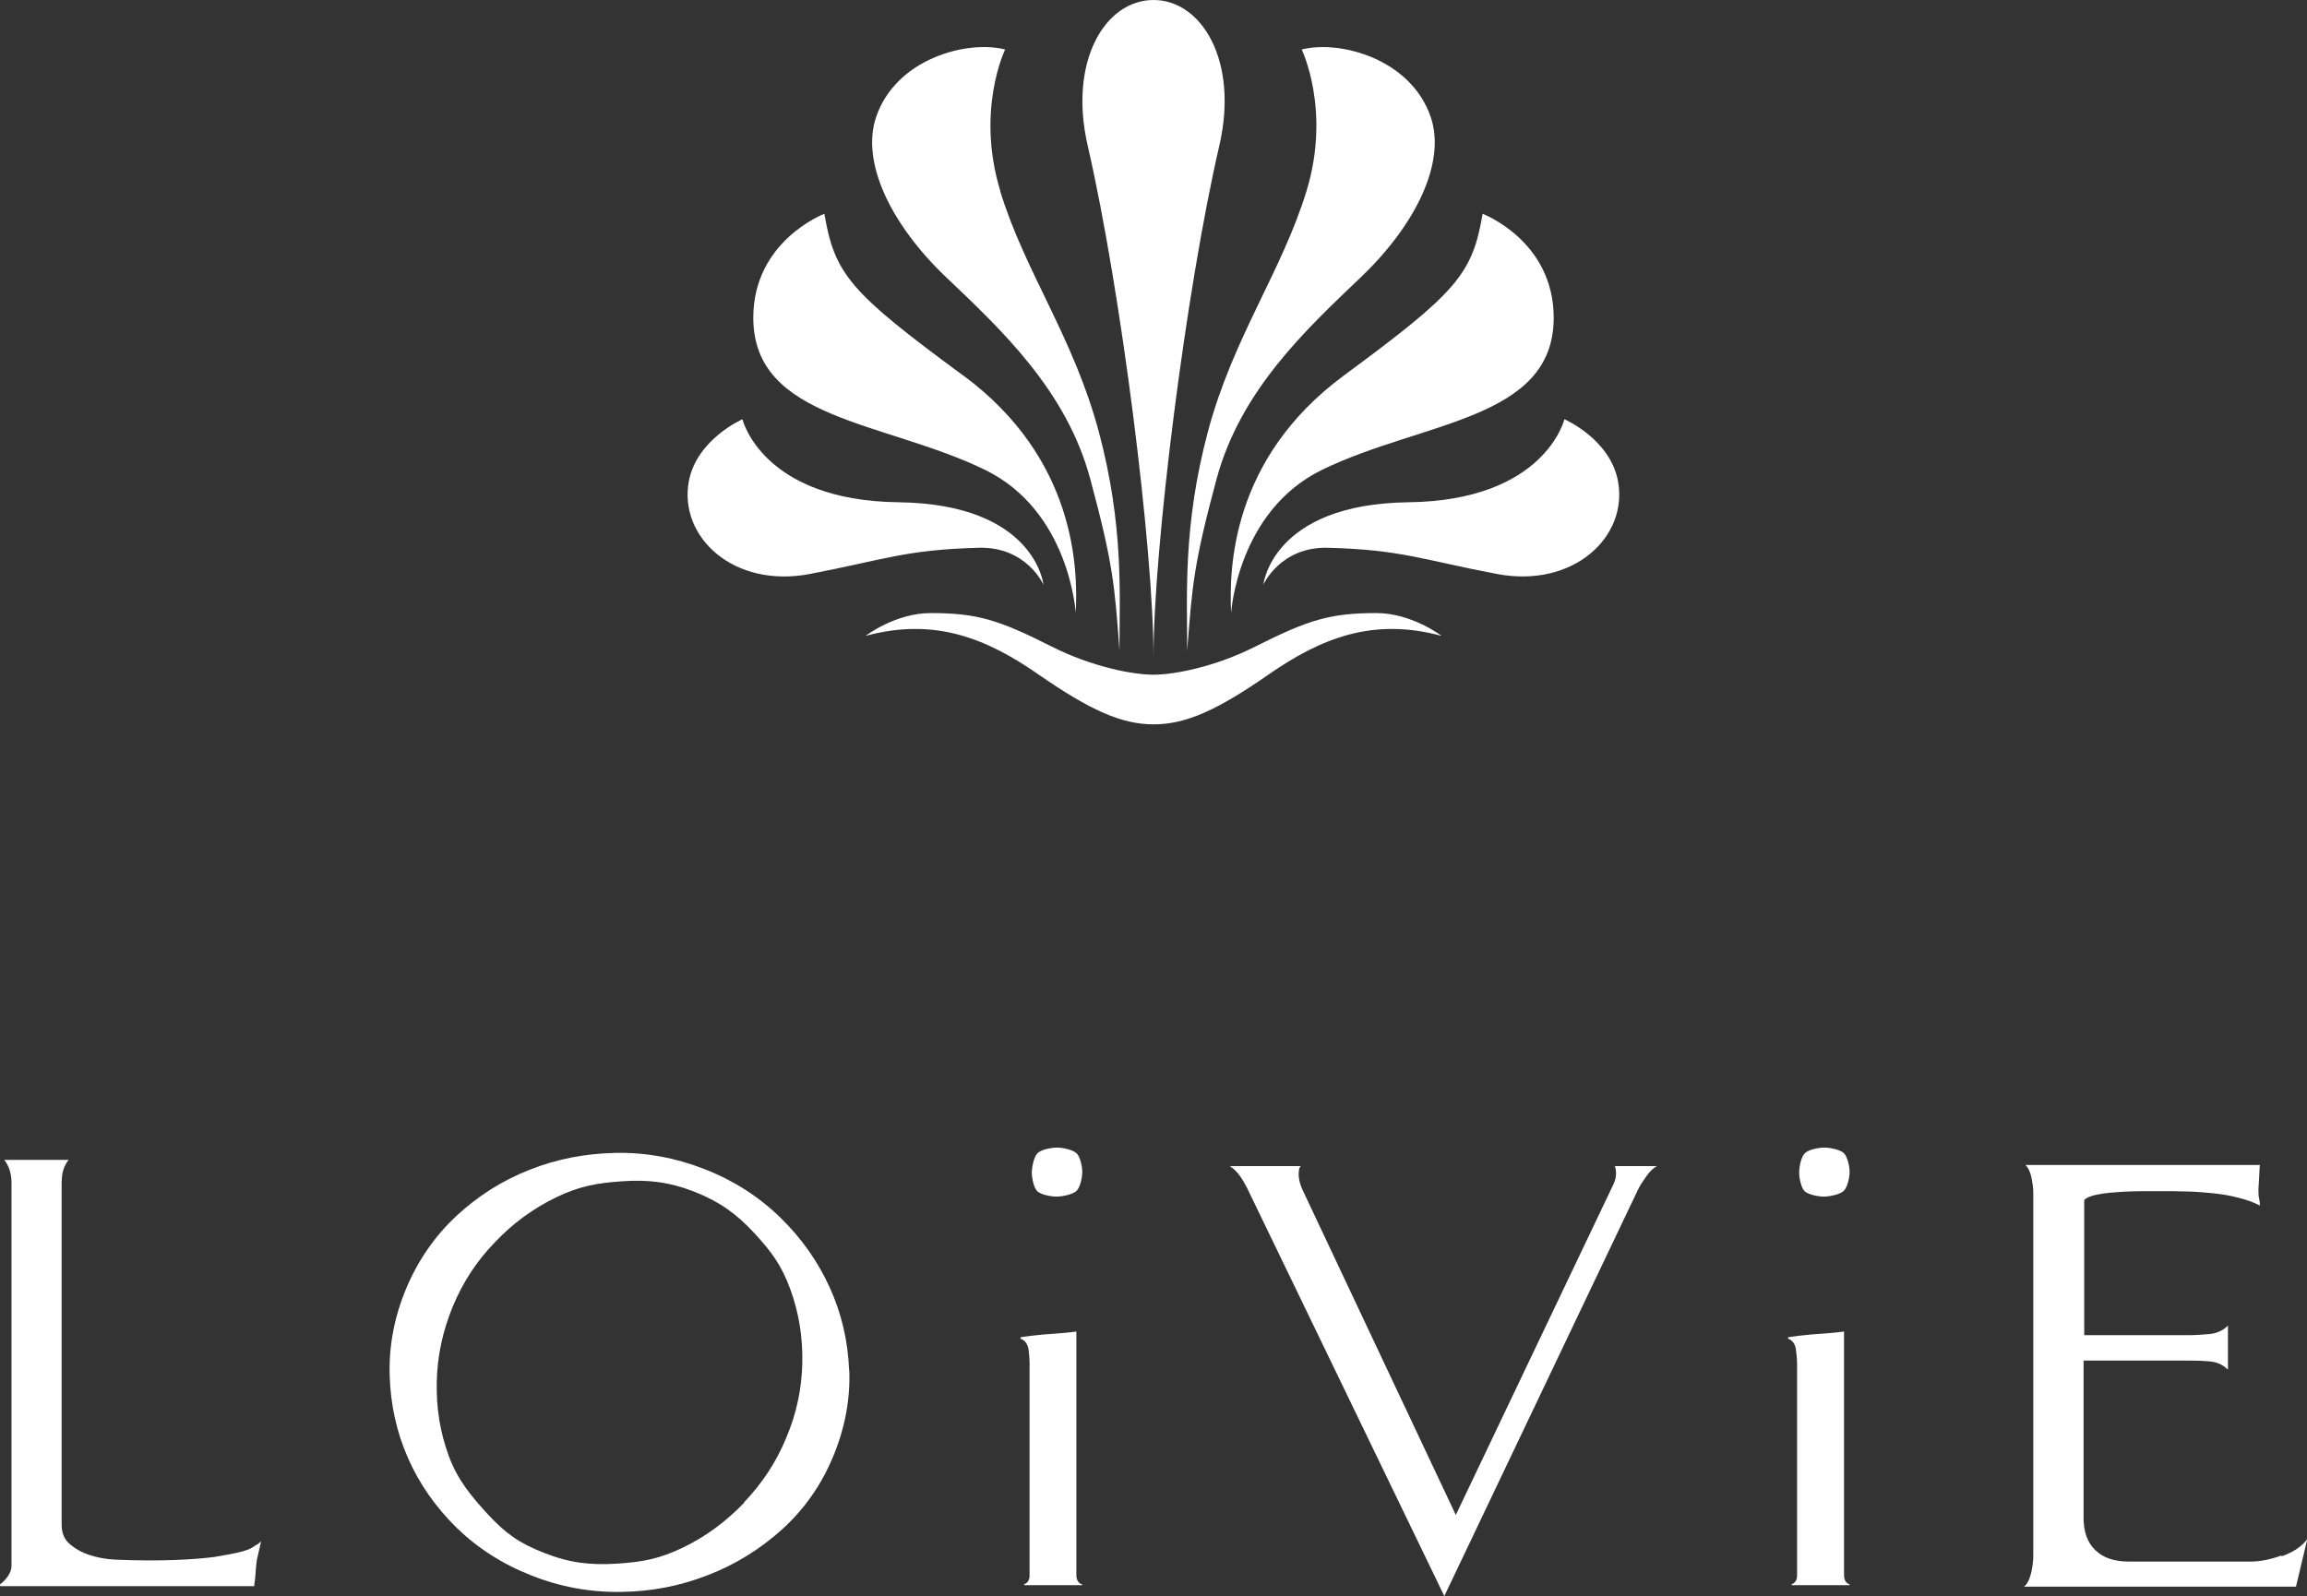 <?xml version="1.0" encoding="UTF-8"?>
<svg id="Layer_2" data-name="Layer 2" xmlns="http://www.w3.org/2000/svg" viewBox="0 0 144.46 99.97">
  <rect x="0" y="0" width="144.46" height="99.97" fill="#333333" stroke="none"/>
  <defs>
    <style>
      .cls-1 {
        fill: #fff;
      }
    </style>
  </defs>
  <g id="_레이어_1" data-name="레이어 1">
    <g>
      <g>
        <path class="cls-1" d="M86.19,38.4c-2.9,0-4.25.42-7.59,2.1-2.52,1.27-5.07,1.76-6.37,1.76s-3.85-.49-6.37-1.76c-3.34-1.69-4.69-2.1-7.59-2.1-2.21,0-4.07,1.43-4.07,1.43,4.31-1.17,7.57.15,10.82,2.41,3.26,2.26,5.22,3.13,7.22,3.13s3.96-.87,7.21-3.13c3.26-2.26,6.51-3.58,10.82-2.41,0,0-1.86-1.43-4.08-1.43"/>
        <path class="cls-1" d="M85.22,17.36c3.43-3.28,5.34-7.18,4.37-10.03-1.24-3.64-5.69-4.84-8.08-4.23,0,0,1.85,3.8.3,8.87-1.56,5.08-4.59,9.14-6.18,15.09-1.56,5.88-1.29,10.18-1.29,13.69.31-4.04.4-5.41,1.84-10.75,1.5-5.55,5.6-9.36,9.04-12.64"/>
        <path class="cls-1" d="M82.78,29.43c6.27-3.06,14.51-3.1,14.51-9.53,0-4.82-4.45-6.51-4.45-6.51-.65,3.8-1.61,4.91-8.69,10.13-7.08,5.23-7.19,12.13-7.06,14.88,0,0,.39-6.38,5.69-8.97"/>
        <path class="cls-1" d="M101.32,30.16c-.48-2.66-3.36-3.9-3.36-3.9,0,0-1.21,5.09-9.77,5.2-8.55.11-9.08,5.16-9.08,5.16,0,0,1.06-2.39,4.05-2.31,4.6.12,5.93.76,10.57,1.64,4.79.91,8.22-2.32,7.59-5.79"/>
        <path class="cls-1" d="M72.23,0c-3.02,0-5.34,3.82-4.12,9.13,2.08,9.01,4.12,25.22,4.12,32.02,0-6.79,2.03-23,4.12-32.02,1.23-5.31-1.1-9.13-4.12-9.13"/>
        <path class="cls-1" d="M62.64,11.97c-1.55-5.07.3-8.87.3-8.87-2.4-.61-6.84.58-8.08,4.23-.96,2.85.94,6.75,4.38,10.03,3.44,3.27,7.54,7.09,9.03,12.64,1.44,5.35,1.53,6.7,1.83,10.75,0-3.51.28-7.81-1.29-13.69-1.59-5.95-4.63-10.02-6.18-15.09"/>
        <path class="cls-1" d="M60.31,23.52c-7.09-5.22-8.04-6.33-8.69-10.13,0,0-4.45,1.69-4.45,6.51,0,6.42,8.24,6.47,14.51,9.53,5.3,2.58,5.68,8.96,5.68,8.96.14-2.74.03-9.65-7.05-14.88"/>
        <path class="cls-1" d="M56.26,31.46c-8.55-.11-9.77-5.2-9.77-5.2,0,0-2.87,1.25-3.36,3.9-.63,3.47,2.8,6.71,7.59,5.79,4.64-.89,5.97-1.52,10.57-1.64,2.99-.08,4.05,2.31,4.05,2.31,0,0-.52-5.05-9.07-5.16"/>
      </g>
      <g>
        <path class="cls-1" d="M142.86,97.43c-.71.26-1.36.38-1.94.38h-7.62c-.91,0-1.62-.24-2.11-.73-.49-.48-.72-1.15-.72-2.01v-9.85h6.55c.43,0,.86.01,1.32.05.45.03.85.2,1.17.52v-2.76c-.32.32-.72.49-1.17.53-.46.04-.89.07-1.32.07h-6.51v-8.47c.18-.17.5-.29.94-.36.44-.08.91-.12,1.42-.15.5-.03.98-.04,1.46-.04h1.11c.44,0,.94,0,1.49.02.54.01,1.09.05,1.64.11.55.06,1.08.14,1.59.28.51.12.96.29,1.35.49,0-.14-.01-.29-.05-.43-.03-.14-.04-.28-.04-.43,0-.17,0-.34.02-.49.02-.16.04-1.02.07-1.19h-14.68c.18.17.3.43.38.8.07.36.11.65.11.89v22.73c0,.12,0,.26-.02.45-.02.19-.05.39-.09.59-.05.19-.1.38-.18.56-.08.17-.17.3-.29.39h17.03l.71-2.98c-.35.47-.88.82-1.6,1.08"/>
        <path class="cls-1" d="M16.09,96.74c-.09.05-.2.13-.33.21-.14.08-.32.15-.56.22-.45.12-1.03.23-1.77.35-.62.08-1.43.15-2.45.19-1.02.04-2.27.04-3.75-.02-.62-.03-1.18-.14-1.68-.31-.42-.14-.8-.35-1.15-.64-.36-.29-.54-.7-.54-1.25v-21.42c0-.17.02-.34.04-.52.06-.34.19-.65.4-.9H.27c.2.26.34.56.4.9.03.17.05.35.05.52v24.02c0,.2-.08.4-.2.6-.14.2-.28.36-.43.48-.06.03-.09.06-.09.11,0,.04,0,.07.04.07h15.88c0-.06.01-.18.04-.35.03-.14.07-1.05.13-1.32.06-.28.15-.66.26-1.14-.06.06-.15.13-.26.22"/>
        <path class="cls-1" d="M46.61,94.11c-1.14,1.19-2.42,2.14-3.86,2.83-1.44.69-2.5.9-4.13,1-1.62.1-2.91-.03-4.54-.67-1.61-.63-2.43-1.24-3.52-2.41-1.09-1.18-1.92-2.2-2.46-3.67-.54-1.47-.79-3.01-.75-4.64.03-1.62.38-3.2,1-4.71.63-1.52,1.51-2.87,2.65-4.04,1.12-1.18,2.4-2.12,3.84-2.81,1.44-.69,2.5-.89,4.12-1,1.62-.11,2.91.03,4.54.66,1.61.64,2.64,1.41,3.73,2.58,1.09,1.18,1.71,2.03,2.25,3.5.54,1.46.79,3.01.76,4.62-.03,1.61-.36,3.18-1,4.69-.62,1.52-1.51,2.87-2.65,4.06M53.17,85.83c-.07-1.83-.47-3.55-1.21-5.18-.74-1.63-1.78-3.11-3.12-4.41-1.34-1.3-2.92-2.31-4.72-3.01-1.81-.71-3.66-1.05-5.55-1.02-1.9.04-3.7.38-5.41,1.06-1.71.67-3.25,1.65-4.6,2.91-1.35,1.26-2.4,2.79-3.14,4.56-.73,1.76-1.07,3.55-1.02,5.39.05,1.83.43,3.56,1.14,5.18.71,1.62,1.73,3.08,3.05,4.38,1.33,1.29,2.89,2.29,4.71,3,1.8.71,3.66,1.05,5.57,1.02,1.91-.02,3.72-.37,5.45-1.05,1.73-.66,3.28-1.63,4.67-2.88,1.37-1.25,2.44-2.76,3.18-4.55.74-1.78,1.08-3.59,1.01-5.41"/>
        <path class="cls-1" d="M67.75,99.24c-.23-.08-.35-.28-.35-.6v-15.24c-.45.08-1.63.15-2.09.19-.47.04-.93.1-1.38.16l-.03.04c0,.06.03.09.08.09.24.12.38.34.43.67.04.33.06.6.06.83v13.3c0,.29-.12.48-.36.56l.05.05h3.6v-.05Z"/>
        <path class="cls-1" d="M115.82,99.24c-.24-.08-.35-.28-.35-.6v-15.24c-.45.08-1.63.15-2.1.19-.47.04-.93.1-1.37.16l-.04.04c0,.06.03.09.08.09.24.12.38.34.42.67.04.33.07.6.07.83v13.3c0,.29-.12.48-.36.56l.05.05h3.6v-.05Z"/>
        <path class="cls-1" d="M67.4,72.23c-.24-.23-.89-.35-1.21-.35-.36,0-1.02.12-1.24.37-.22.24-.34.88-.34,1.19s.11.94.34,1.17c.22.22.86.34,1.2.34s.98-.12,1.24-.34c.26-.23.38-.87.38-1.22,0-.31-.13-.94-.36-1.16"/>
        <path class="cls-1" d="M115.46,72.23c-.24-.23-.89-.35-1.22-.35-.36,0-1.01.12-1.24.37-.23.24-.34.88-.34,1.19s.11.94.34,1.17c.23.22.86.34,1.2.34s.98-.12,1.23-.34c.26-.23.39-.87.39-1.22,0-.31-.13-.94-.36-1.16"/>
        <path class="cls-1" d="M103.78,73.04h-2.66c.06.17.08.35.07.55-.01.2-.07.39-.15.57l-9.88,20.73-9.61-20.39c-.15-.34-.23-.65-.23-.94,0-.08,0-.17.02-.28.01-.1.05-.18.11-.24h-4.44c.23.15.44.35.62.6.18.25.32.5.44.73l12.37,25.6,12.14-25.48c.11-.23.29-.5.51-.81.22-.32.45-.53.68-.65"/>
      </g>
    </g>
  </g>
</svg>